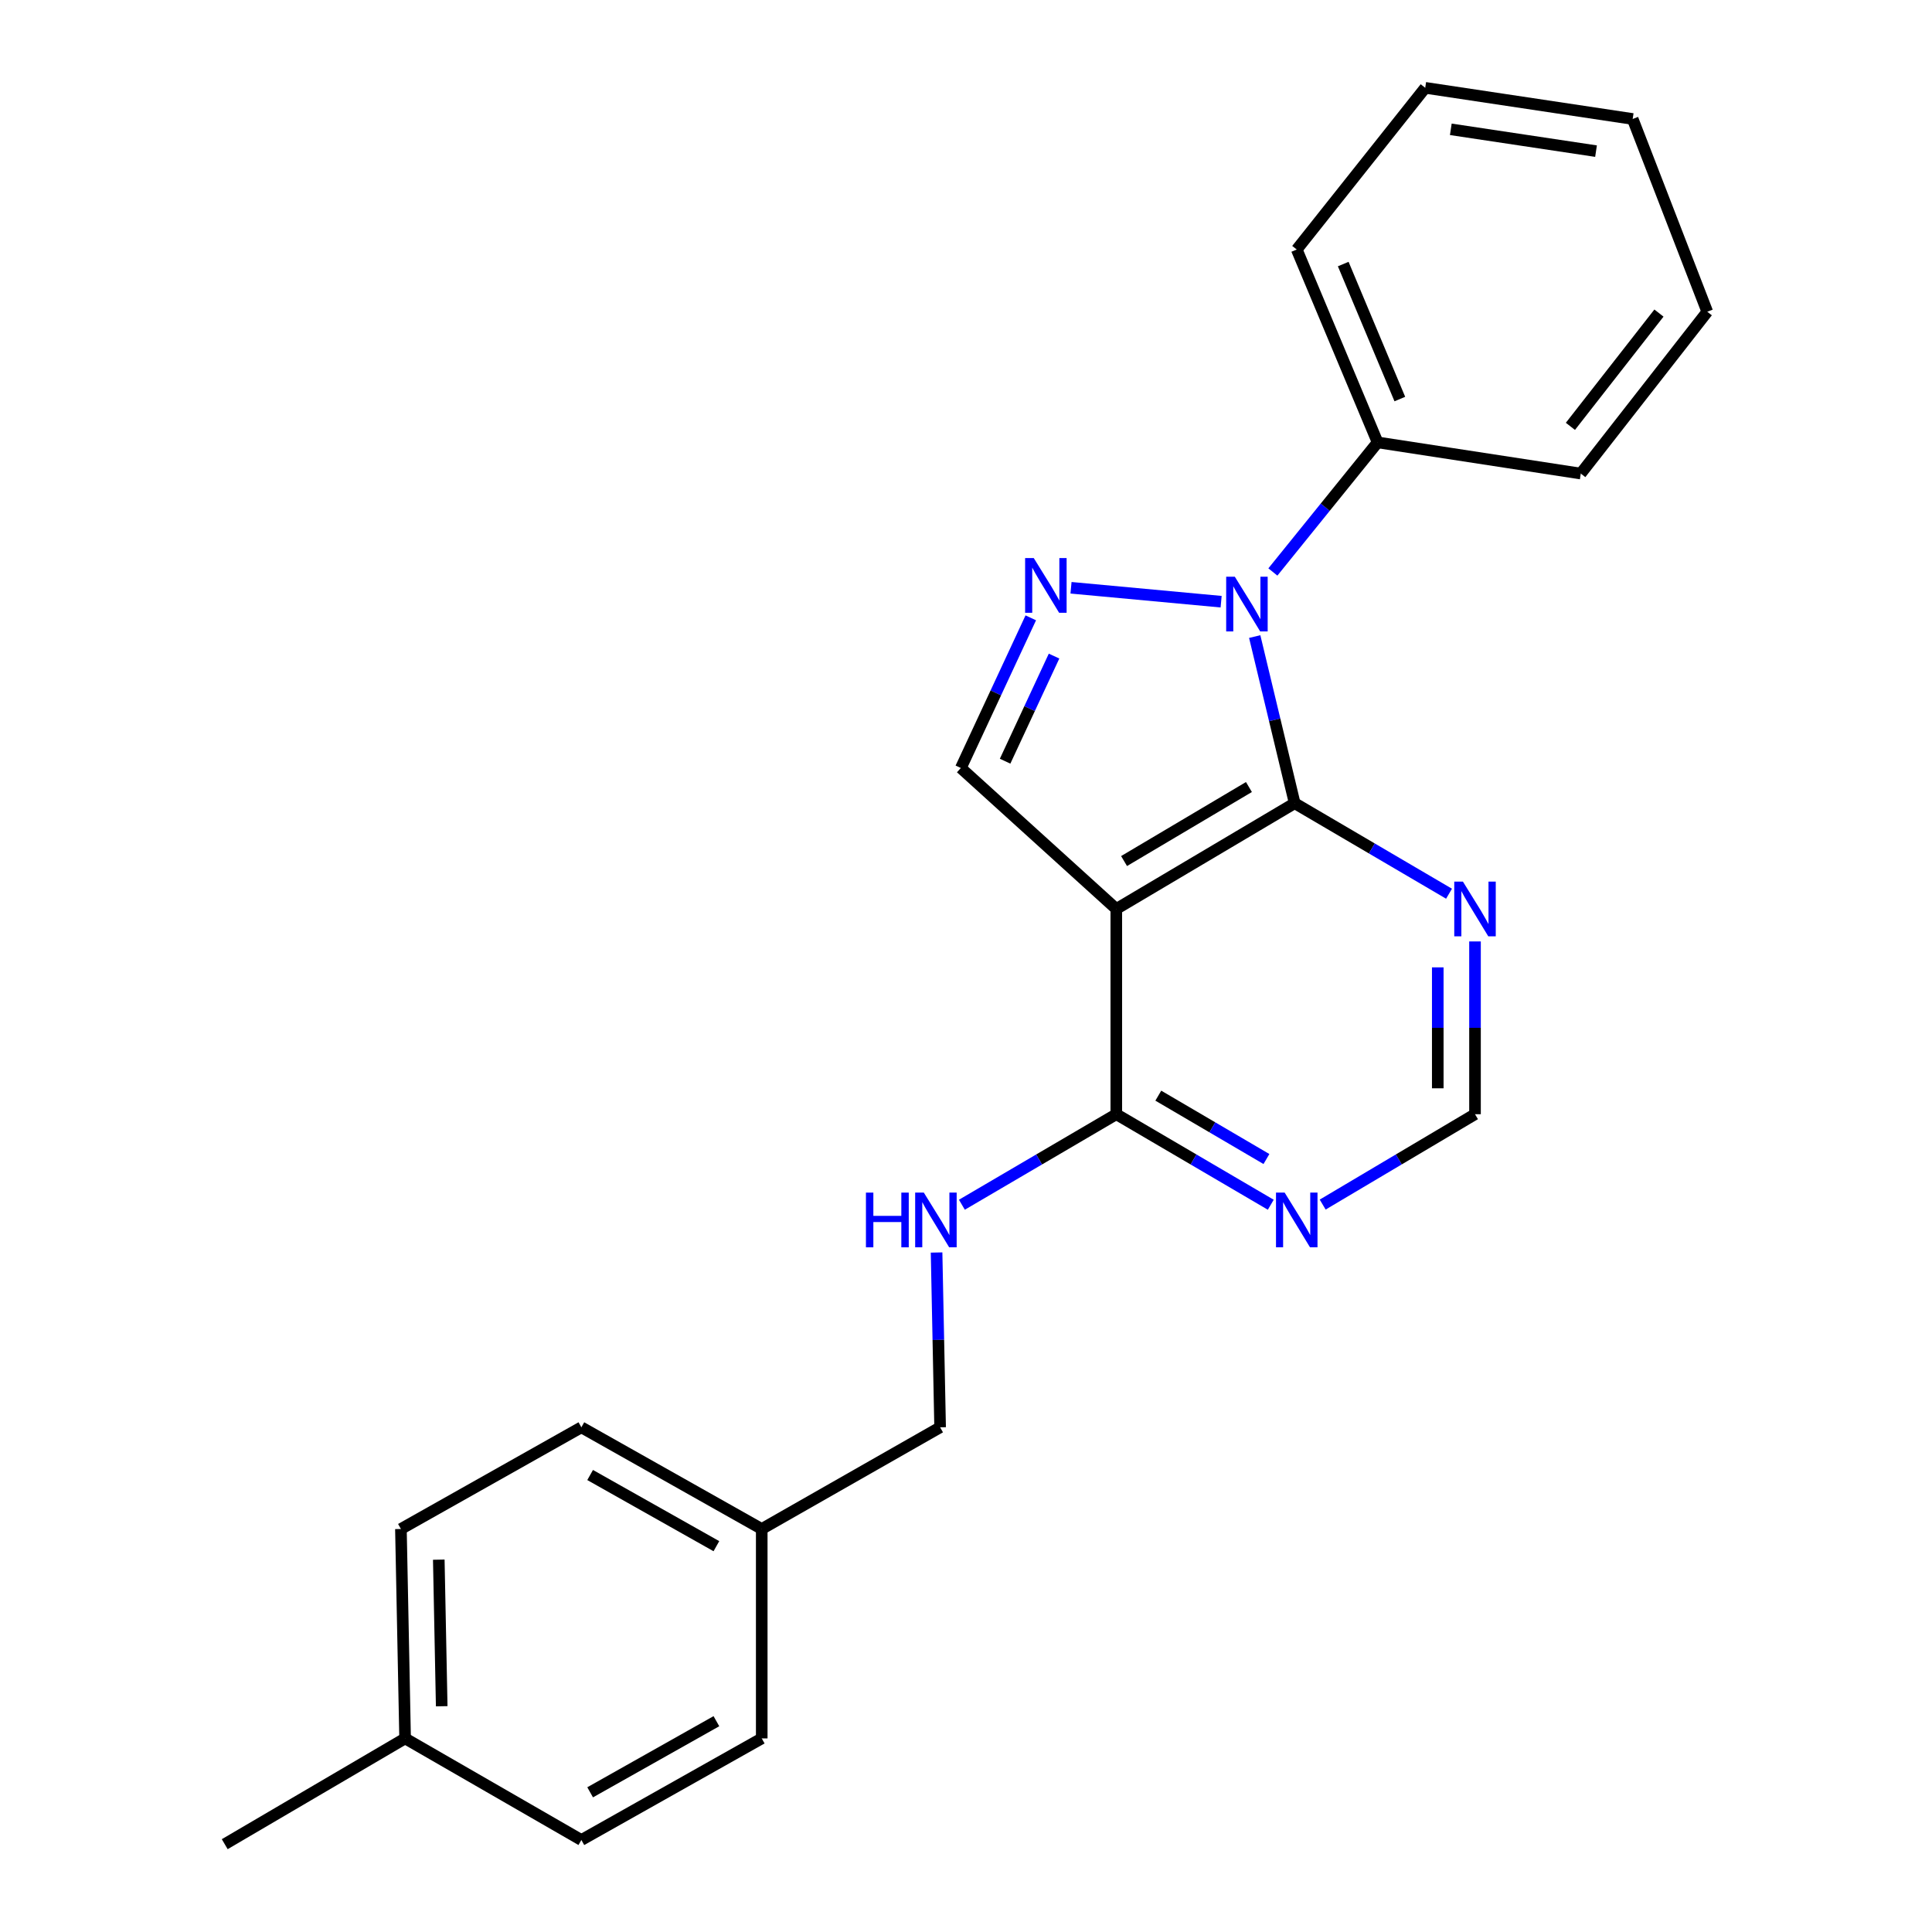 <?xml version='1.0' encoding='iso-8859-1'?>
<svg version='1.1' baseProfile='full'
              xmlns='http://www.w3.org/2000/svg'
                      xmlns:rdkit='http://www.rdkit.org/xml'
                      xmlns:xlink='http://www.w3.org/1999/xlink'
                  xml:space='preserve'
width='1000px' height='1000px' viewBox='0 0 1000 1000'>
<!-- END OF HEADER -->
<rect style='opacity:1.0;fill:#FFFFFF;stroke:none' width='1000' height='1000' x='0' y='0'> </rect>
<path class='bond-0' d='M 649.439,329.484 L 659.782,372.61' style='fill:none;fill-rule:evenodd;stroke:#0000FF;stroke-width:6px;stroke-linecap:butt;stroke-linejoin:miter;stroke-opacity:1' />
<path class='bond-0' d='M 659.782,372.61 L 670.125,415.735' style='fill:none;fill-rule:evenodd;stroke:#000000;stroke-width:6px;stroke-linecap:butt;stroke-linejoin:miter;stroke-opacity:1' />
<path class='bond-1' d='M 632.054,311.437 L 554.357,304.232' style='fill:none;fill-rule:evenodd;stroke:#0000FF;stroke-width:6px;stroke-linecap:butt;stroke-linejoin:miter;stroke-opacity:1' />
<path class='bond-9' d='M 658.837,296.057 L 685.944,262.517' style='fill:none;fill-rule:evenodd;stroke:#0000FF;stroke-width:6px;stroke-linecap:butt;stroke-linejoin:miter;stroke-opacity:1' />
<path class='bond-9' d='M 685.944,262.517 L 713.05,228.978' style='fill:none;fill-rule:evenodd;stroke:#000000;stroke-width:6px;stroke-linecap:butt;stroke-linejoin:miter;stroke-opacity:1' />
<path class='bond-2' d='M 670.125,415.735 L 577.796,470.473' style='fill:none;fill-rule:evenodd;stroke:#000000;stroke-width:6px;stroke-linecap:butt;stroke-linejoin:miter;stroke-opacity:1' />
<path class='bond-2' d='M 646.445,407.363 L 581.814,445.68' style='fill:none;fill-rule:evenodd;stroke:#000000;stroke-width:6px;stroke-linecap:butt;stroke-linejoin:miter;stroke-opacity:1' />
<path class='bond-5' d='M 670.125,415.735 L 710.071,439.162' style='fill:none;fill-rule:evenodd;stroke:#000000;stroke-width:6px;stroke-linecap:butt;stroke-linejoin:miter;stroke-opacity:1' />
<path class='bond-5' d='M 710.071,439.162 L 750.016,462.588' style='fill:none;fill-rule:evenodd;stroke:#0000FF;stroke-width:6px;stroke-linecap:butt;stroke-linejoin:miter;stroke-opacity:1' />
<path class='bond-3' d='M 533.532,319.791 L 515.432,358.655' style='fill:none;fill-rule:evenodd;stroke:#0000FF;stroke-width:6px;stroke-linecap:butt;stroke-linejoin:miter;stroke-opacity:1' />
<path class='bond-3' d='M 515.432,358.655 L 497.333,397.518' style='fill:none;fill-rule:evenodd;stroke:#000000;stroke-width:6px;stroke-linecap:butt;stroke-linejoin:miter;stroke-opacity:1' />
<path class='bond-3' d='M 545.577,339.589 L 532.908,366.793' style='fill:none;fill-rule:evenodd;stroke:#0000FF;stroke-width:6px;stroke-linecap:butt;stroke-linejoin:miter;stroke-opacity:1' />
<path class='bond-3' d='M 532.908,366.793 L 520.238,393.997' style='fill:none;fill-rule:evenodd;stroke:#000000;stroke-width:6px;stroke-linecap:butt;stroke-linejoin:miter;stroke-opacity:1' />
<path class='bond-4' d='M 577.796,470.473 L 577.796,576.714' style='fill:none;fill-rule:evenodd;stroke:#000000;stroke-width:6px;stroke-linecap:butt;stroke-linejoin:miter;stroke-opacity:1' />
<path class='bond-23' d='M 577.796,470.473 L 497.333,397.518' style='fill:none;fill-rule:evenodd;stroke:#000000;stroke-width:6px;stroke-linecap:butt;stroke-linejoin:miter;stroke-opacity:1' />
<path class='bond-7' d='M 577.796,576.714 L 537.835,600.142' style='fill:none;fill-rule:evenodd;stroke:#000000;stroke-width:6px;stroke-linecap:butt;stroke-linejoin:miter;stroke-opacity:1' />
<path class='bond-7' d='M 537.835,600.142 L 497.874,623.569' style='fill:none;fill-rule:evenodd;stroke:#0000FF;stroke-width:6px;stroke-linecap:butt;stroke-linejoin:miter;stroke-opacity:1' />
<path class='bond-25' d='M 577.796,576.714 L 617.773,600.143' style='fill:none;fill-rule:evenodd;stroke:#000000;stroke-width:6px;stroke-linecap:butt;stroke-linejoin:miter;stroke-opacity:1' />
<path class='bond-25' d='M 617.773,600.143 L 657.75,623.572' style='fill:none;fill-rule:evenodd;stroke:#0000FF;stroke-width:6px;stroke-linecap:butt;stroke-linejoin:miter;stroke-opacity:1' />
<path class='bond-25' d='M 599.536,567.111 L 627.52,583.511' style='fill:none;fill-rule:evenodd;stroke:#000000;stroke-width:6px;stroke-linecap:butt;stroke-linejoin:miter;stroke-opacity:1' />
<path class='bond-25' d='M 627.52,583.511 L 655.504,599.911' style='fill:none;fill-rule:evenodd;stroke:#0000FF;stroke-width:6px;stroke-linecap:butt;stroke-linejoin:miter;stroke-opacity:1' />
<path class='bond-8' d='M 763.461,487.289 L 763.461,532.002' style='fill:none;fill-rule:evenodd;stroke:#0000FF;stroke-width:6px;stroke-linecap:butt;stroke-linejoin:miter;stroke-opacity:1' />
<path class='bond-8' d='M 763.461,532.002 L 763.461,576.714' style='fill:none;fill-rule:evenodd;stroke:#000000;stroke-width:6px;stroke-linecap:butt;stroke-linejoin:miter;stroke-opacity:1' />
<path class='bond-8' d='M 744.184,500.703 L 744.184,532.002' style='fill:none;fill-rule:evenodd;stroke:#0000FF;stroke-width:6px;stroke-linecap:butt;stroke-linejoin:miter;stroke-opacity:1' />
<path class='bond-8' d='M 744.184,532.002 L 744.184,563.301' style='fill:none;fill-rule:evenodd;stroke:#000000;stroke-width:6px;stroke-linecap:butt;stroke-linejoin:miter;stroke-opacity:1' />
<path class='bond-6' d='M 684.618,623.489 L 724.04,600.102' style='fill:none;fill-rule:evenodd;stroke:#0000FF;stroke-width:6px;stroke-linecap:butt;stroke-linejoin:miter;stroke-opacity:1' />
<path class='bond-6' d='M 724.04,600.102 L 763.461,576.714' style='fill:none;fill-rule:evenodd;stroke:#000000;stroke-width:6px;stroke-linecap:butt;stroke-linejoin:miter;stroke-opacity:1' />
<path class='bond-10' d='M 484.769,648.296 L 485.686,693.535' style='fill:none;fill-rule:evenodd;stroke:#0000FF;stroke-width:6px;stroke-linecap:butt;stroke-linejoin:miter;stroke-opacity:1' />
<path class='bond-10' d='M 485.686,693.535 L 486.602,738.775' style='fill:none;fill-rule:evenodd;stroke:#000000;stroke-width:6px;stroke-linecap:butt;stroke-linejoin:miter;stroke-opacity:1' />
<path class='bond-17' d='M 713.05,228.978 L 671.196,129.152' style='fill:none;fill-rule:evenodd;stroke:#000000;stroke-width:6px;stroke-linecap:butt;stroke-linejoin:miter;stroke-opacity:1' />
<path class='bond-17' d='M 724.55,206.55 L 695.253,136.672' style='fill:none;fill-rule:evenodd;stroke:#000000;stroke-width:6px;stroke-linecap:butt;stroke-linejoin:miter;stroke-opacity:1' />
<path class='bond-18' d='M 713.05,228.978 L 818.21,245.117' style='fill:none;fill-rule:evenodd;stroke:#000000;stroke-width:6px;stroke-linecap:butt;stroke-linejoin:miter;stroke-opacity:1' />
<path class='bond-11' d='M 486.602,738.775 L 394.273,791.403' style='fill:none;fill-rule:evenodd;stroke:#000000;stroke-width:6px;stroke-linecap:butt;stroke-linejoin:miter;stroke-opacity:1' />
<path class='bond-13' d='M 394.273,791.403 L 394.273,899.797' style='fill:none;fill-rule:evenodd;stroke:#000000;stroke-width:6px;stroke-linecap:butt;stroke-linejoin:miter;stroke-opacity:1' />
<path class='bond-14' d='M 394.273,791.403 L 300.915,738.775' style='fill:none;fill-rule:evenodd;stroke:#000000;stroke-width:6px;stroke-linecap:butt;stroke-linejoin:miter;stroke-opacity:1' />
<path class='bond-14' d='M 370.803,800.302 L 305.452,763.462' style='fill:none;fill-rule:evenodd;stroke:#000000;stroke-width:6px;stroke-linecap:butt;stroke-linejoin:miter;stroke-opacity:1' />
<path class='bond-12' d='M 209.679,899.797 L 207.515,791.403' style='fill:none;fill-rule:evenodd;stroke:#000000;stroke-width:6px;stroke-linecap:butt;stroke-linejoin:miter;stroke-opacity:1' />
<path class='bond-12' d='M 228.628,883.153 L 227.114,807.277' style='fill:none;fill-rule:evenodd;stroke:#000000;stroke-width:6px;stroke-linecap:butt;stroke-linejoin:miter;stroke-opacity:1' />
<path class='bond-19' d='M 209.679,899.797 L 116.321,954.545' style='fill:none;fill-rule:evenodd;stroke:#000000;stroke-width:6px;stroke-linecap:butt;stroke-linejoin:miter;stroke-opacity:1' />
<path class='bond-26' d='M 209.679,899.797 L 300.915,952.382' style='fill:none;fill-rule:evenodd;stroke:#000000;stroke-width:6px;stroke-linecap:butt;stroke-linejoin:miter;stroke-opacity:1' />
<path class='bond-15' d='M 394.273,899.797 L 300.915,952.382' style='fill:none;fill-rule:evenodd;stroke:#000000;stroke-width:6px;stroke-linecap:butt;stroke-linejoin:miter;stroke-opacity:1' />
<path class='bond-15' d='M 370.808,890.888 L 305.458,927.698' style='fill:none;fill-rule:evenodd;stroke:#000000;stroke-width:6px;stroke-linecap:butt;stroke-linejoin:miter;stroke-opacity:1' />
<path class='bond-16' d='M 300.915,738.775 L 207.515,791.403' style='fill:none;fill-rule:evenodd;stroke:#000000;stroke-width:6px;stroke-linecap:butt;stroke-linejoin:miter;stroke-opacity:1' />
<path class='bond-21' d='M 671.196,129.152 L 737.693,45.455' style='fill:none;fill-rule:evenodd;stroke:#000000;stroke-width:6px;stroke-linecap:butt;stroke-linejoin:miter;stroke-opacity:1' />
<path class='bond-20' d='M 818.21,245.117 L 883.679,161.356' style='fill:none;fill-rule:evenodd;stroke:#000000;stroke-width:6px;stroke-linecap:butt;stroke-linejoin:miter;stroke-opacity:1' />
<path class='bond-20' d='M 812.841,220.682 L 858.67,162.049' style='fill:none;fill-rule:evenodd;stroke:#000000;stroke-width:6px;stroke-linecap:butt;stroke-linejoin:miter;stroke-opacity:1' />
<path class='bond-22' d='M 883.679,161.356 L 845.07,61.584' style='fill:none;fill-rule:evenodd;stroke:#000000;stroke-width:6px;stroke-linecap:butt;stroke-linejoin:miter;stroke-opacity:1' />
<path class='bond-24' d='M 737.693,45.455 L 845.07,61.584' style='fill:none;fill-rule:evenodd;stroke:#000000;stroke-width:6px;stroke-linecap:butt;stroke-linejoin:miter;stroke-opacity:1' />
<path class='bond-24' d='M 750.936,66.938 L 826.1,78.228' style='fill:none;fill-rule:evenodd;stroke:#000000;stroke-width:6px;stroke-linecap:butt;stroke-linejoin:miter;stroke-opacity:1' />
<path  class='atom-0' d='M 639.147 298.515
L 648.427 313.515
Q 649.347 314.995, 650.827 317.675
Q 652.307 320.355, 652.387 320.515
L 652.387 298.515
L 656.147 298.515
L 656.147 326.835
L 652.267 326.835
L 642.307 310.435
Q 641.147 308.515, 639.907 306.315
Q 638.707 304.115, 638.347 303.435
L 638.347 326.835
L 634.667 326.835
L 634.667 298.515
L 639.147 298.515
' fill='#0000FF'/>
<path  class='atom-2' d='M 535.08 288.865
L 544.36 303.865
Q 545.28 305.345, 546.76 308.025
Q 548.24 310.705, 548.32 310.865
L 548.32 288.865
L 552.08 288.865
L 552.08 317.185
L 548.2 317.185
L 538.24 300.785
Q 537.08 298.865, 535.84 296.665
Q 534.64 294.465, 534.28 293.785
L 534.28 317.185
L 530.6 317.185
L 530.6 288.865
L 535.08 288.865
' fill='#0000FF'/>
<path  class='atom-6' d='M 757.201 456.313
L 766.481 471.313
Q 767.401 472.793, 768.881 475.473
Q 770.361 478.153, 770.441 478.313
L 770.441 456.313
L 774.201 456.313
L 774.201 484.633
L 770.321 484.633
L 760.361 468.233
Q 759.201 466.313, 757.961 464.113
Q 756.761 461.913, 756.401 461.233
L 756.401 484.633
L 752.721 484.633
L 752.721 456.313
L 757.201 456.313
' fill='#0000FF'/>
<path  class='atom-7' d='M 664.936 617.292
L 674.216 632.292
Q 675.136 633.772, 676.616 636.452
Q 678.096 639.132, 678.176 639.292
L 678.176 617.292
L 681.936 617.292
L 681.936 645.612
L 678.056 645.612
L 668.096 629.212
Q 666.936 627.292, 665.696 625.092
Q 664.496 622.892, 664.136 622.212
L 664.136 645.612
L 660.456 645.612
L 660.456 617.292
L 664.936 617.292
' fill='#0000FF'/>
<path  class='atom-8' d='M 448.208 617.292
L 452.048 617.292
L 452.048 629.332
L 466.528 629.332
L 466.528 617.292
L 470.368 617.292
L 470.368 645.612
L 466.528 645.612
L 466.528 632.532
L 452.048 632.532
L 452.048 645.612
L 448.208 645.612
L 448.208 617.292
' fill='#0000FF'/>
<path  class='atom-8' d='M 478.168 617.292
L 487.448 632.292
Q 488.368 633.772, 489.848 636.452
Q 491.328 639.132, 491.408 639.292
L 491.408 617.292
L 495.168 617.292
L 495.168 645.612
L 491.288 645.612
L 481.328 629.212
Q 480.168 627.292, 478.928 625.092
Q 477.728 622.892, 477.368 622.212
L 477.368 645.612
L 473.688 645.612
L 473.688 617.292
L 478.168 617.292
' fill='#0000FF'/>
</svg>
